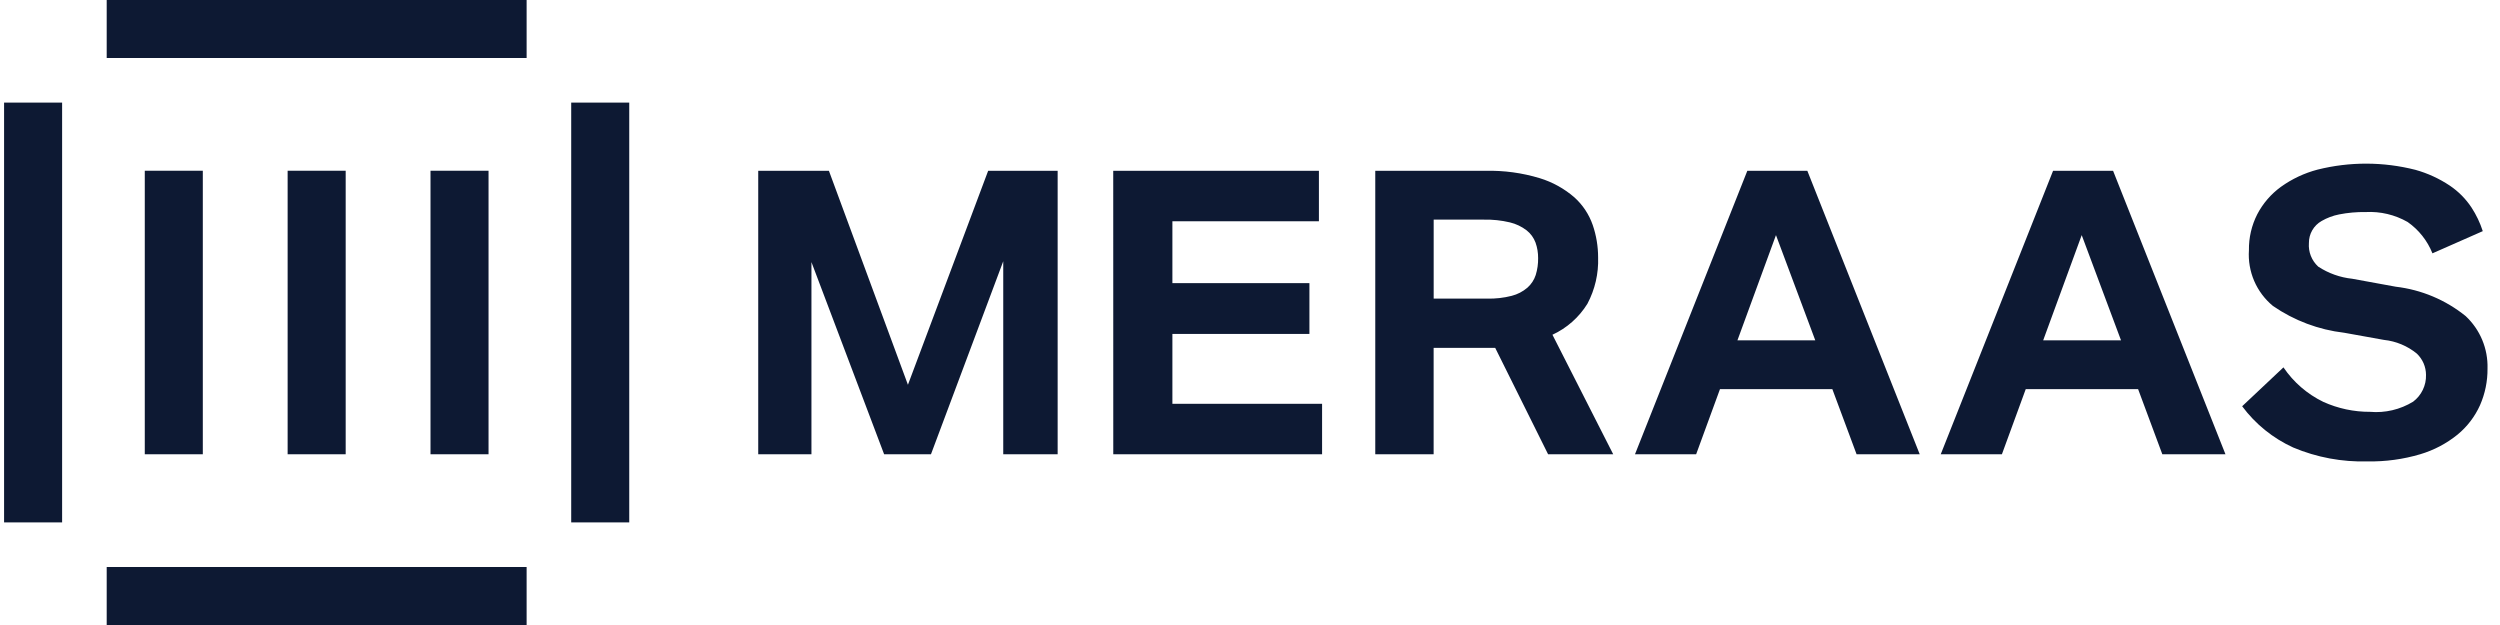 <?xml version="1.0" encoding="UTF-8"?> <svg xmlns="http://www.w3.org/2000/svg" width="168" height="42" viewBox="0 0 168 42" fill="none"> <path d="M32.83 11.475H28.93V30.526H32.83V11.475ZM23.23 11.475H19.329V30.526H23.23V11.475ZM13.629 11.475H9.729V30.526H13.629V11.475ZM7.17 3.899H35.389V0H7.17V3.899ZM4.174 35.106V6.894H0.274V35.106H4.174ZM38.385 6.894V35.106H42.285V6.894H38.385ZM35.389 38.101H7.17V42H35.389V38.101ZM67.418 30.525H71.074V11.478H66.404L61.013 25.857L55.703 11.478H50.953V30.526H54.529V17.613L59.413 30.526H62.561L67.418 17.556V30.526L67.418 30.525ZM74.812 30.525H88.844V27.137H78.785V22.442H87.993V19.028H78.785V14.868H88.631V11.478H74.809L74.812 30.525ZM104.031 30.525H108.407L104.324 22.495C105.294 22.048 106.111 21.324 106.673 20.415C107.183 19.455 107.431 18.379 107.393 17.293C107.393 16.554 107.271 15.819 107.031 15.12C106.784 14.409 106.362 13.771 105.803 13.266C105.124 12.676 104.328 12.235 103.468 11.973C102.283 11.614 101.049 11.448 99.812 11.479H92.418V30.526H96.34V23.376H100.477L104.031 30.525ZM96.343 20.068V14.759H99.704C100.297 14.745 100.891 14.808 101.468 14.945C101.875 15.043 102.257 15.225 102.589 15.479C102.862 15.694 103.069 15.98 103.189 16.305C103.307 16.639 103.365 16.991 103.362 17.345C103.368 17.73 103.314 18.113 103.201 18.48C103.094 18.81 102.9 19.105 102.64 19.334C102.335 19.594 101.975 19.781 101.587 19.88C101.051 20.017 100.499 20.08 99.946 20.067H96.344L96.343 20.068ZM124.762 30.526H129.005L121.453 11.478H117.42L109.871 30.526H113.981L115.582 26.151H123.134L124.762 30.526ZM119.345 15.8L121.986 22.869H116.756L119.345 15.8ZM145.308 30.526H149.551L141.999 11.478H137.966L130.418 30.526H134.528L136.129 26.151H143.681L145.308 30.526ZM139.891 15.8L142.532 22.869H137.302L139.891 15.8ZM166.842 15.533C166.661 14.972 166.407 14.438 166.085 13.945C165.702 13.365 165.207 12.867 164.631 12.477C163.919 12.001 163.135 11.64 162.309 11.411C160.156 10.864 157.9 10.859 155.745 11.397C154.858 11.629 154.021 12.022 153.276 12.557C152.612 13.04 152.068 13.67 151.688 14.398C151.308 15.145 151.116 15.974 151.128 16.812C151.08 17.52 151.202 18.229 151.482 18.881C151.763 19.532 152.195 20.108 152.742 20.56C154.167 21.542 155.811 22.161 157.531 22.361L160.2 22.841C161.012 22.926 161.783 23.247 162.414 23.765C162.607 23.95 162.761 24.172 162.867 24.417C162.972 24.662 163.027 24.927 163.028 25.194C163.038 25.541 162.964 25.886 162.813 26.199C162.662 26.513 162.439 26.785 162.161 26.994C161.293 27.524 160.278 27.763 159.265 27.675C158.184 27.68 157.115 27.452 156.13 27.008C155.047 26.483 154.122 25.683 153.448 24.687L150.673 27.3C151.564 28.499 152.744 29.452 154.102 30.072C155.684 30.738 157.39 31.056 159.106 31.006C160.302 31.027 161.494 30.865 162.641 30.525C163.556 30.253 164.408 29.804 165.149 29.204C165.796 28.671 166.312 27.995 166.657 27.23C166.998 26.453 167.17 25.612 167.161 24.762C167.18 24.105 167.059 23.451 166.806 22.844C166.553 22.237 166.173 21.691 165.693 21.241C164.345 20.153 162.717 19.469 160.996 19.267L158.067 18.732C157.253 18.646 156.471 18.367 155.786 17.918C155.568 17.719 155.398 17.472 155.289 17.197C155.18 16.922 155.136 16.625 155.159 16.331C155.156 16.03 155.233 15.734 155.384 15.473C155.534 15.213 155.751 14.998 156.013 14.85C156.378 14.639 156.775 14.49 157.189 14.409C157.778 14.293 158.377 14.239 158.977 14.25C159.96 14.198 160.937 14.429 161.792 14.917C162.542 15.442 163.121 16.174 163.46 17.024L166.842 15.533Z" fill="#0D1933"></path> </svg> 